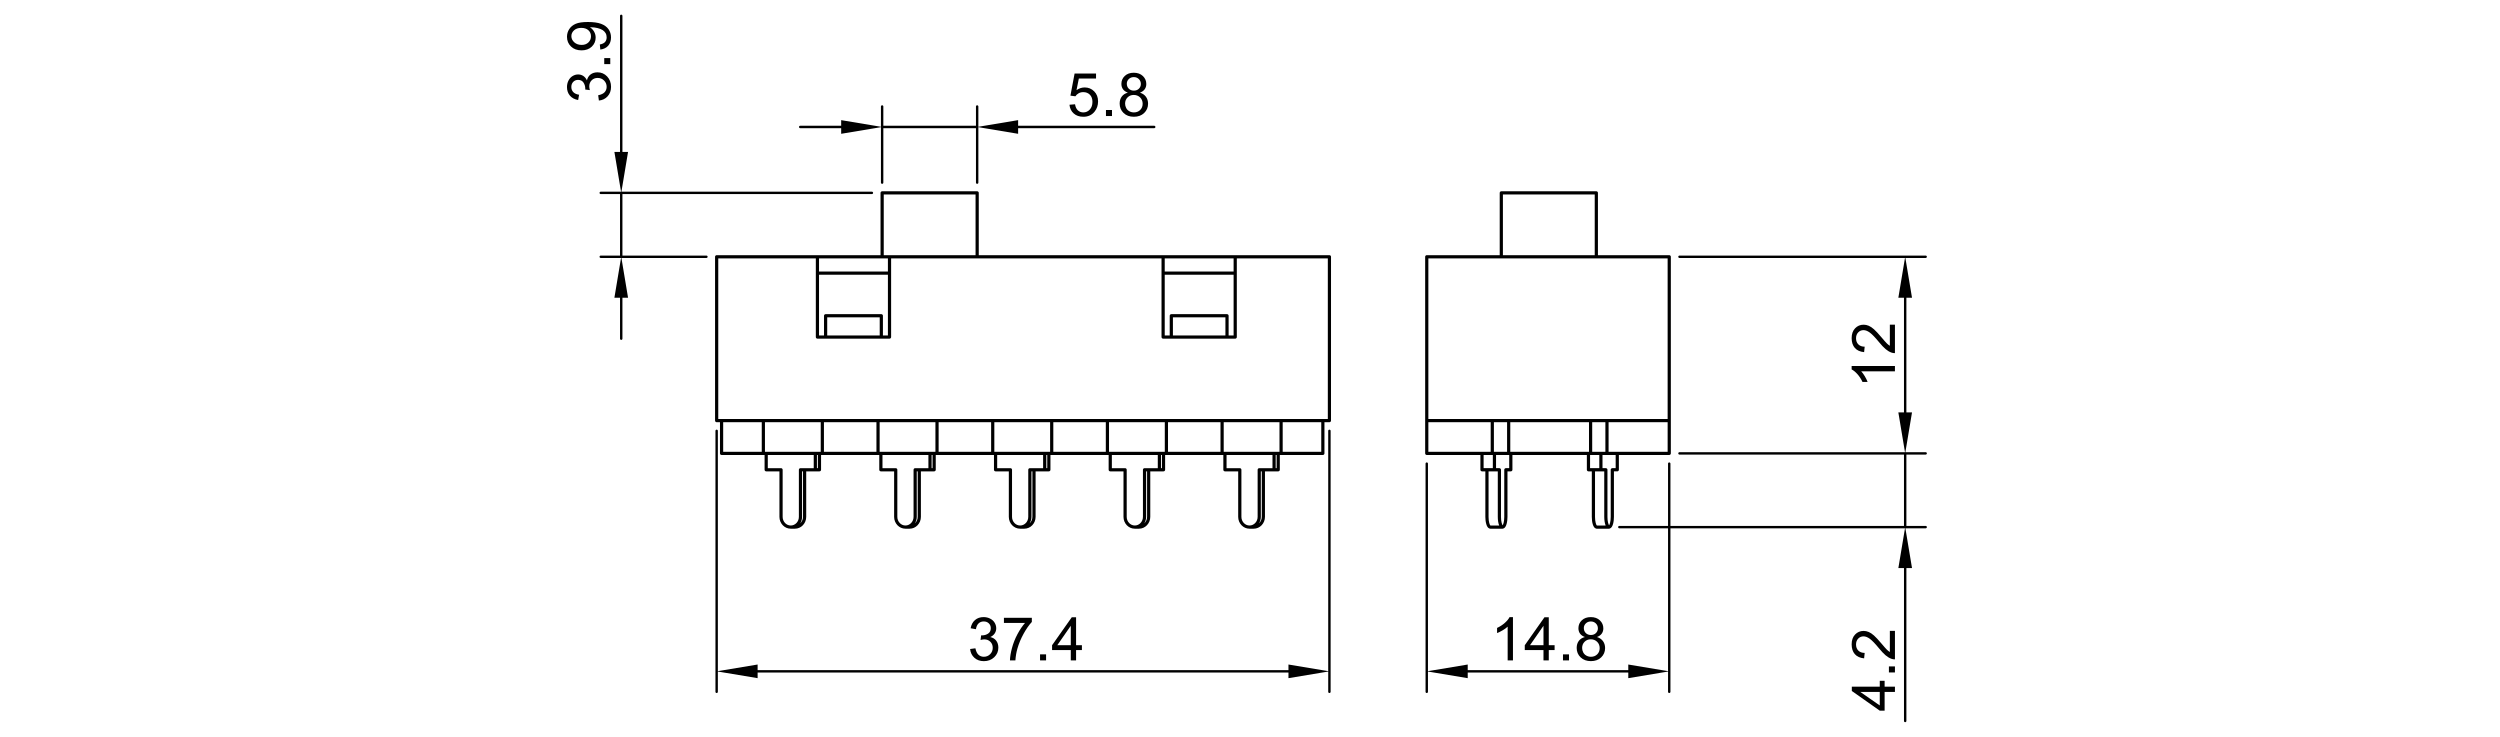 <?xml version="1.0" encoding="utf-8"?>
<!-- Generator: Adobe Illustrator 16.0.0, SVG Export Plug-In . SVG Version: 6.00 Build 0)  -->
<!DOCTYPE svg PUBLIC "-//W3C//DTD SVG 1.1//EN" "http://www.w3.org/Graphics/SVG/1.1/DTD/svg11.dtd">
<svg version="1.1" xmlns:x="http://ns.adobe.com/Extensibility/1.0/" xmlns:i="http://ns.adobe.com/AdobeIllustrator/10.0/" xmlns:graph="http://ns.adobe.com/Graphs/1.0/"
	 xmlns="http://www.w3.org/2000/svg" xmlns:xlink="http://www.w3.org/1999/xlink" x="0px" y="0px" width="780px" height="230px"
	 viewBox="0 0 780 230" enable-background="new 0 0 780 230" xml:space="preserve">
<g id="Visible__x28_ANSI_x29_">
</g>
<g id="_x30_">
	<g>
		<path d="M414.779,79.614h-29.393h-22.492h-57.519V60.178c0-0.276-0.224-0.5-0.5-0.5h-29.648c-0.276,0-0.5,0.224-0.5,0.5v19.436
			h-19.691h-31.438c-0.276,0-0.5,0.224-0.5,0.5v51.118c0,0.276,0.224,0.5,0.5,0.5h1.033v9.724c0,0.276,0.224,0.5,0.5,0.5h4.345h8.69
			h0.385v4.612c0,0.276,0.224,0.5,0.5,0.5h4.134v14.196c0,2.037,1.584,3.694,3.531,3.694h1.293c1.947,0,3.531-1.657,3.531-3.694
			v-14.196h2.84h1.293c0.276,0,0.5-0.224,0.5-0.5v-4.612h0.394h17.38h0.386v4.612c0,0.276,0.224,0.5,0.5,0.5h4.134v14.196
			c0,2.037,1.584,3.694,3.531,3.694h1.293c1.947,0,3.531-1.657,3.531-3.694v-14.196h2.841h1.293c0.276,0,0.5-0.224,0.5-0.5v-4.612
			h0.395h17.38h0.389v4.612c0,0.276,0.224,0.5,0.5,0.5h4.134v14.196c0,2.037,1.584,3.694,3.531,3.694h1.293
			c1.947,0,3.531-1.657,3.531-3.694v-14.196h2.841h1.293c0.276,0,0.5-0.224,0.5-0.5v-4.612h0.391h17.38h0.385v4.612
			c0,0.276,0.224,0.5,0.5,0.5h4.134v14.196c0,2.037,1.584,3.694,3.531,3.694h1.293c1.947,0,3.531-1.657,3.531-3.694v-14.196h2.84
			h1.293c0.276,0,0.5-0.224,0.5-0.5v-4.612h0.394h17.38h0.389v4.612c0,0.276,0.224,0.5,0.5,0.5h4.134v14.196
			c0,2.037,1.584,3.694,3.531,3.694h1.293c1.947,0,3.531-1.657,3.531-3.694v-14.196h2.841h1.293c0.276,0,0.5-0.224,0.5-0.5v-4.612
			h0.392h8.689h4.345c0.276,0,0.5-0.224,0.5-0.5v-9.724h1.545c0.276,0,0.5-0.224,0.5-0.5V80.114
			C415.279,79.837,415.055,79.614,414.779,79.614z M399.7,130.731h-18.403h-17.38h-18.402h-17.38h-18.403h-17.38h-18.403h-17.38
			h-18.402h-14.068V80.614h30.438v24.548c0,0.276,0.224,0.5,0.5,0.5h22.492c0.276,0,0.5-0.224,0.5-0.5V80.614h84.367v24.548
			c0,0.276,0.224,0.5,0.5,0.5h22.492c0.276,0,0.5-0.224,0.5-0.5V80.614h28.393v50.118H399.7z M381.797,140.955v-9.224H399.2v9.224
			H381.797z M346.014,140.955v-9.224h17.402v9.224H346.014z M310.231,140.955v-9.224h17.403v9.224H310.231z M274.449,140.955v-9.224
			h17.403v9.224H274.449z M238.667,140.955v-9.224h17.402v9.224H238.667z M257.069,131.731h16.38v9.224h-16.38V131.731z
			 M292.852,131.731h16.38v9.224h-16.38V131.731z M328.634,131.731h16.38v9.224h-16.38V131.731z M364.417,131.731h16.38v9.224
			h-16.38V131.731z M277.027,80.614v4.112h-21.492v-4.112H277.027z M275.472,104.662v-6.146c0-0.276-0.224-0.5-0.5-0.5h-17.38
			c-0.276,0-0.5,0.224-0.5,0.5v6.146h-1.556V85.726h21.492v18.936H275.472z M258.091,104.662v-5.646h16.38v5.646H258.091z
			 M383.331,104.662v-6.146c0-0.276-0.224-0.5-0.5-0.5h-17.38c-0.276,0-0.5,0.224-0.5,0.5v6.146h-1.556V85.726h21.492v18.936
			H383.331z M365.95,104.662v-5.646h16.38v5.646H365.95z M384.886,84.726h-21.492v-4.112h21.492V84.726z M275.727,60.678h28.648
			v18.936h-26.848h-1.8V60.678z M237.667,131.731v9.224h-8.19h-3.845v-9.224H237.667z M244.186,161.264v-14.696
			c0-0.276-0.224-0.5-0.5-0.5h-4.134v-4.112h14.33v4.112h-4.134c-0.276,0-0.5,0.224-0.5,0.5v14.696c0,1.485-1.135,2.694-2.531,2.694
			S244.186,162.749,244.186,161.264z M250.541,161.264c0,0.809-0.343,1.526-0.875,2.021c0.365-0.582,0.581-1.274,0.581-2.021
			v-14.196h0.293V161.264z M255.175,146.067h-0.293v-4.112h0.293V146.067z M279.968,161.264v-14.696c0-0.276-0.224-0.5-0.5-0.5
			h-4.134v-4.112h14.33v4.112h-4.134c-0.276,0-0.5,0.224-0.5,0.5v14.696c0,1.485-1.136,2.694-2.531,2.694
			S279.968,162.749,279.968,161.264z M286.323,161.264c0,0.808-0.343,1.525-0.874,2.021c0.365-0.582,0.581-1.274,0.581-2.021
			v-14.196h0.293V161.264z M290.957,146.067h-0.293v-4.112h0.293V146.067z M315.754,161.264v-14.696c0-0.276-0.224-0.5-0.5-0.5
			h-4.134v-4.112h14.33v4.112h-4.134c-0.276,0-0.5,0.224-0.5,0.5v14.696c0,1.485-1.135,2.694-2.531,2.694
			S315.754,162.749,315.754,161.264z M322.109,161.264c0,0.809-0.343,1.526-0.875,2.021c0.365-0.582,0.581-1.274,0.581-2.021
			v-14.196h0.293V161.264z M326.744,146.067h-0.293v-4.112h0.293V146.067z M351.534,161.264v-14.696c0-0.276-0.224-0.5-0.5-0.5
			h-4.134v-4.112h14.33v4.112h-4.134c-0.276,0-0.5,0.224-0.5,0.5v14.696c0,1.485-1.135,2.694-2.531,2.694
			S351.534,162.749,351.534,161.264z M357.889,161.264c0,0.809-0.343,1.526-0.875,2.021c0.365-0.582,0.581-1.274,0.581-2.021
			v-14.196h0.293V161.264z M362.522,146.067h-0.293v-4.112h0.293V146.067z M387.319,161.264v-14.696c0-0.276-0.224-0.5-0.5-0.5
			h-4.134v-4.112h14.33v4.112h-4.134c-0.276,0-0.5,0.224-0.5,0.5v14.696c0,1.485-1.136,2.694-2.531,2.694
			S387.319,162.749,387.319,161.264z M393.674,161.264c0,0.808-0.343,1.525-0.874,2.02c0.365-0.581,0.581-1.273,0.581-2.02v-14.196
			h0.293V161.264z M398.308,146.067h-0.293v-4.112h0.293V146.067z M412.234,140.955h-3.845H400.2v-9.224h12.034V140.955z"/>
		<path d="M445.149,141.955h11.757h4.98v4.612c0,0.276,0.224,0.5,0.5,0.5h1.044v14.196c0,1.28,0.287,3.363,1.293,3.64
			c0.066,0.032,0.139,0.055,0.218,0.055h3.88c0.079,0,0.151-0.022,0.218-0.055c1.005-0.276,1.292-2.359,1.292-3.64v-14.196h1.045
			c0.276,0,0.5-0.224,0.5-0.5v-4.612H495.1v4.612c0,0.276,0.224,0.5,0.5,0.5h1.045v14.196c0,1.709,0.41,3.412,1.305,3.647
			c0.063,0.028,0.132,0.047,0.206,0.047h3.88c0.079,0,0.151-0.022,0.218-0.055c1.005-0.276,1.292-2.359,1.292-3.64v-14.196h1.044
			c0.276,0,0.5-0.224,0.5-0.5v-4.612h4.979h10.735c0.276,0,0.5-0.224,0.5-0.5V80.114c0-0.276-0.224-0.5-0.5-0.5h-22.248V60.178
			c0-0.276-0.224-0.5-0.5-0.5h-29.647c-0.276,0-0.5,0.224-0.5,0.5v19.436h-22.759c-0.276,0-0.5,0.224-0.5,0.5v51.118v10.224
			C444.649,141.731,444.873,141.955,445.149,141.955z M520.303,80.614v50.118h-74.654V80.614H520.303z M510.068,140.955h-8.189
			v-9.224h18.425v9.224H510.068z M496.766,140.955v-9.224h4.112v9.224H496.766z M471.208,140.955v-9.224h24.559v9.224H471.208z
			 M456.906,140.955h-11.257v-9.224h19.447v9.224H456.906z M466.096,140.955v-9.224h4.111v9.224H466.096z M465.596,141.955h0.17
			v4.112h-2.88v-4.112H465.596z M464.43,147.067h1.836h1.044v14.196c0,0.996,0.143,1.986,0.434,2.694h-2.749
			c-0.178-0.146-0.564-1.068-0.564-2.694V147.067z M470.875,146.067h-1.045c-0.276,0-0.5,0.224-0.5,0.5v14.696
			c0,1.473-0.318,2.374-0.51,2.639c-0.191-0.265-0.511-1.165-0.511-2.639v-14.696c0-0.276-0.224-0.5-0.5-0.5h-1.044v-4.112h3.941
			h0.168V146.067z M496.266,141.955h2.714v4.112h-2.88v-4.112H496.266z M497.645,147.067h1.835h1.045v14.196
			c0,0.996,0.143,1.986,0.434,2.694h-2.75c-0.177-0.146-0.563-1.068-0.563-2.694V147.067z M504.089,146.067h-1.044
			c-0.276,0-0.5,0.224-0.5,0.5v14.696c0,1.473-0.318,2.374-0.51,2.639c-0.191-0.265-0.511-1.165-0.511-2.639v-14.696
			c0-0.276-0.224-0.5-0.5-0.5h-1.045v-4.112h1.398h2.711V146.067z M468.908,60.678h28.647v18.936h-28.647V60.678z"/>
		<path d="M414.779,134.051c-0.207,0-0.375,0.168-0.375,0.375v74.97L402,207.328v1.755H236.377v-1.755l-12.404,2.067v-74.97
			c0-0.207-0.168-0.375-0.375-0.375s-0.375,0.168-0.375,0.375v81.422c0,0.207,0.168,0.375,0.375,0.375s0.375-0.168,0.375-0.375
			v-6.327l12.404,2.067v-1.755H402v1.755l12.404-2.067v6.327c0,0.207,0.168,0.375,0.375,0.375s0.375-0.168,0.375-0.375v-81.422
			C415.154,134.219,414.986,134.051,414.779,134.051z"/>
		<path d="M306.959,204.912c-0.655,0-1.21-0.206-1.666-0.619c-0.456-0.413-0.779-1.088-0.968-2.023l-1.652,0.22
			c0.11,1.12,0.555,2.031,1.335,2.735c0.78,0.703,1.76,1.055,2.941,1.055c1.309,0,2.392-0.408,3.249-1.225s1.285-1.813,1.285-2.987
			c0-0.868-0.22-1.592-0.661-2.17s-1.059-0.959-1.854-1.143c0.612-0.281,1.074-0.661,1.386-1.138
			c0.312-0.478,0.468-1.007,0.468-1.588c0-0.611-0.164-1.189-0.491-1.734c-0.327-0.544-0.8-0.974-1.417-1.289
			c-0.618-0.315-1.294-0.473-2.028-0.473c-1.064,0-1.955,0.305-2.67,0.913c-0.716,0.608-1.175,1.467-1.376,2.574l1.651,0.294
			c0.123-0.808,0.398-1.414,0.826-1.817s0.963-0.605,1.606-0.605c0.648,0,1.177,0.198,1.587,0.597
			c0.41,0.397,0.615,0.898,0.615,1.505c0,0.765-0.281,1.33-0.844,1.697s-1.196,0.551-1.899,0.551c-0.067,0-0.156-0.006-0.266-0.019
			l-0.184,1.45c0.465-0.123,0.854-0.184,1.166-0.184c0.765,0,1.395,0.246,1.89,0.738c0.496,0.493,0.743,1.118,0.743,1.877
			c0,0.795-0.268,1.462-0.803,2C308.392,204.644,307.736,204.912,306.959,204.912z"/>
		<path d="M315.732,202.205c-0.398,1.499-0.606,2.777-0.624,3.836h1.697c0.092-1.34,0.303-2.572,0.633-3.698
			c0.459-1.597,1.109-3.15,1.95-4.661c0.841-1.512,1.69-2.723,2.546-3.634v-1.285h-8.708v1.588h6.589
			c-0.838,0.954-1.629,2.127-2.372,3.519C316.7,199.261,316.13,200.706,315.732,202.205z"/>
		<rect x="324.496" y="204.16" width="1.881" height="1.881"/>
		<path d="M334.388,192.588l-6.139,8.718v1.515h5.836v3.221h1.652v-3.221h1.817v-1.515h-1.817v-8.718H334.388z M334.085,201.306
			h-4.212l4.212-6.065V201.306z"/>
		<path d="M220.403,79.739h-26.205V60.553h77.834c0.207,0,0.375-0.168,0.375-0.375s-0.168-0.375-0.375-0.375h-78.146l2.067-12.404
			h-1.755V4.945c0-0.207-0.168-0.375-0.375-0.375s-0.375,0.168-0.375,0.375v42.453h-1.755l2.067,12.404h-6.327
			c-0.207,0-0.375,0.168-0.375,0.375s0.168,0.375,0.375,0.375h6.015v19.186h-6.015c-0.207,0-0.375,0.168-0.375,0.375
			s0.168,0.375,0.375,0.375h6.327l-2.067,12.404h1.755v12.78c0,0.207,0.168,0.375,0.375,0.375s0.375-0.168,0.375-0.375v-12.78h1.755
			l-2.067-12.404h26.518c0.207,0,0.375-0.168,0.375-0.375S220.61,79.739,220.403,79.739z"/>
		<path d="M190.645,27.1c0-1.309-0.409-2.392-1.225-3.249c-0.817-0.856-1.813-1.285-2.987-1.285c-0.868,0-1.592,0.22-2.17,0.661
			s-0.959,1.059-1.143,1.854c-0.281-0.612-0.661-1.074-1.138-1.386c-0.478-0.312-1.006-0.468-1.588-0.468
			c-0.611,0-1.189,0.164-1.734,0.491c-0.544,0.327-0.974,0.8-1.289,1.417c-0.315,0.618-0.473,1.294-0.473,2.028
			c0,1.064,0.305,1.955,0.913,2.67c0.609,0.716,1.467,1.175,2.574,1.376l0.293-1.651c-0.808-0.123-1.413-0.398-1.817-0.826
			s-0.605-0.963-0.605-1.606c0-0.648,0.199-1.177,0.596-1.587c0.398-0.41,0.899-0.615,1.505-0.615c0.765,0,1.331,0.281,1.698,0.844
			s0.551,1.196,0.551,1.899c0,0.067-0.006,0.156-0.019,0.266l1.45,0.184c-0.122-0.465-0.183-0.854-0.183-1.166
			c0-0.765,0.246-1.395,0.738-1.89c0.493-0.496,1.118-0.743,1.877-0.743c0.795,0,1.462,0.268,2,0.803
			c0.538,0.536,0.807,1.191,0.807,1.968c0,0.655-0.206,1.21-0.619,1.666c-0.413,0.456-1.087,0.779-2.023,0.968l0.22,1.652
			c1.12-0.11,2.031-0.555,2.734-1.335C190.292,29.261,190.645,28.28,190.645,27.1z"/>
		<rect x="188.524" y="18.125" width="1.881" height="1.881"/>
		<path d="M181.44,15.712c1.321,0,2.386-0.386,3.193-1.156c0.808-0.771,1.211-1.713,1.211-2.827c0-0.667-0.164-1.286-0.491-1.858
			c-0.327-0.572-0.754-1.023-1.28-1.354c0.146-0.006,0.257-0.009,0.33-0.009c0.685,0,1.358,0.083,2.019,0.248
			s1.185,0.37,1.574,0.615c0.389,0.245,0.699,0.559,0.931,0.941c0.233,0.382,0.349,0.827,0.349,1.335
			c0,0.594-0.168,1.08-0.504,1.459c-0.336,0.379-0.878,0.636-1.625,0.771l0.147,1.587c1.059-0.134,1.88-0.535,2.464-1.202
			c0.584-0.667,0.876-1.526,0.876-2.579c0-0.991-0.266-1.855-0.798-2.592c-0.532-0.737-1.308-1.292-2.326-1.666
			c-1.019-0.373-2.388-0.56-4.106-0.56c-1.652,0-2.914,0.188-3.786,0.564c-0.872,0.376-1.543,0.927-2.014,1.651
			c-0.471,0.725-0.707,1.525-0.707,2.4c0,1.211,0.416,2.219,1.248,3.023C178.978,15.31,180.076,15.712,181.44,15.712z
			 M179.101,9.458c0.557-0.505,1.309-0.757,2.257-0.757s1.69,0.247,2.225,0.739c0.536,0.493,0.803,1.121,0.803,1.886
			c0,0.759-0.268,1.396-0.803,1.914c-0.535,0.517-1.231,0.775-2.087,0.775c-0.955,0-1.731-0.272-2.331-0.817
			s-0.899-1.184-0.899-1.918C178.265,10.57,178.544,9.963,179.101,9.458z"/>
		<path d="M577.713,115.263c0.581,0.288,1.181,0.777,1.799,1.469s1.144,1.499,1.578,2.423h1.597
			c-0.189-0.515-0.474-1.094-0.854-1.739c-0.379-0.646-0.758-1.167-1.138-1.564h10.525v-1.652h-13.508V115.263z"/>
		<path d="M581.412,103.003c0.624,0,1.286,0.257,1.986,0.771c0.701,0.514,1.65,1.502,2.85,2.964c0.771,0.942,1.45,1.663,2.037,2.161
			s1.184,0.861,1.789,1.087c0.367,0.141,0.75,0.205,1.147,0.193v-8.892h-1.588v6.598c-0.299-0.183-0.598-0.416-0.895-0.697
			c-0.297-0.281-0.86-0.917-1.692-1.909c-1.004-1.187-1.793-2.036-2.368-2.546s-1.122-0.876-1.643-1.097
			c-0.52-0.22-1.049-0.33-1.587-0.33c-1.059,0-1.946,0.376-2.662,1.128c-0.715,0.752-1.073,1.774-1.073,3.065
			c0,1.279,0.332,2.297,0.996,3.056c0.663,0.759,1.629,1.196,2.895,1.313l0.175-1.698c-0.845-0.006-1.505-0.248-1.982-0.725
			c-0.477-0.477-0.716-1.113-0.716-1.909c0-0.752,0.225-1.362,0.675-1.831C580.205,103.237,580.757,103.003,581.412,103.003z"/>
		<path d="M600.806,141.83c0.207,0,0.375-0.168,0.375-0.375s-0.168-0.375-0.375-0.375h-6.327l2.067-12.404h-1.755v-12.78V92.893
			h1.755l-2.067-12.404h6.327c0.207,0,0.375-0.168,0.375-0.375s-0.168-0.375-0.375-0.375h-76.808c-0.207,0-0.375,0.168-0.375,0.375
			s0.168,0.375,0.375,0.375h70.355l-2.067,12.404h1.755v23.003v12.78h-1.755l2.067,12.404h-70.355c-0.207,0-0.375,0.168-0.375,0.375
			s0.168,0.375,0.375,0.375h70.043v22.253h-72.863V144.65c0-0.207-0.168-0.375-0.375-0.375s-0.375,0.168-0.375,0.375v19.433H505.23
			c-0.207,0-0.375,0.168-0.375,0.375s0.168,0.375,0.375,0.375h15.198v44.563l-12.404-2.067v1.755h-50.096v-1.755l-12.404,2.067
			V144.65c0-0.207-0.168-0.375-0.375-0.375s-0.375,0.168-0.375,0.375v71.197c0,0.207,0.168,0.375,0.375,0.375
			s0.375-0.168,0.375-0.375v-6.327l12.404,2.067v-1.755h50.096v1.755l12.404-2.067v6.327c0,0.207,0.168,0.375,0.375,0.375
			s0.375-0.168,0.375-0.375v-51.015h73.176l-2.067,12.404h1.755v47.708c0,0.207,0.168,0.375,0.375,0.375s0.375-0.168,0.375-0.375
			v-47.708h1.755l-2.067-12.404h6.327c0.207,0,0.375-0.168,0.375-0.375s-0.168-0.375-0.375-0.375h-6.015V141.83H600.806z"/>
		<path d="M588,212.42h-1.515v1.817h-8.718v1.349l8.718,6.14H588v-5.837h3.221v-1.651H588V212.42z M586.486,220.101l-6.065-4.212
			h6.065V220.101z"/>
		<rect x="589.34" y="207.924" width="1.881" height="1.881"/>
		<path d="M589.633,203.427c-0.299-0.184-0.598-0.416-0.895-0.697s-0.86-0.918-1.692-1.908c-1.004-1.188-1.793-2.036-2.368-2.547
			s-1.122-0.876-1.643-1.097c-0.52-0.22-1.049-0.33-1.587-0.33c-1.059,0-1.946,0.376-2.662,1.129
			c-0.715,0.752-1.073,1.773-1.073,3.064c0,1.278,0.332,2.297,0.996,3.056c0.663,0.759,1.629,1.196,2.895,1.313l0.175-1.697
			c-0.845-0.007-1.505-0.248-1.982-0.726c-0.477-0.477-0.716-1.113-0.716-1.908c0-0.753,0.225-1.363,0.675-1.831
			c0.449-0.468,1.002-0.702,1.656-0.702c0.624,0,1.286,0.257,1.986,0.771c0.701,0.514,1.65,1.501,2.85,2.964
			c0.771,0.941,1.45,1.662,2.037,2.161c0.587,0.498,1.184,0.86,1.789,1.087c0.367,0.141,0.75,0.205,1.147,0.192v-8.892h-1.588
			V203.427z"/>
		<path d="M472.042,206.045v-13.508h-1.064c-0.288,0.581-0.777,1.181-1.469,1.799s-1.499,1.144-2.423,1.578v1.597
			c0.515-0.189,1.094-0.474,1.739-0.854c0.646-0.379,1.167-0.758,1.564-1.138v10.525H472.042z"/>
		<path d="M483.218,206.045v-3.221h1.817v-1.515h-1.817v-8.718h-1.349l-6.14,8.718v1.515h5.837v3.221H483.218z M477.355,201.31
			l4.212-6.065v6.065H477.355z"/>
		<rect x="487.651" y="204.164" width="1.881" height="1.881"/>
		<path d="M492.591,199.956c-0.443,0.591-0.665,1.323-0.665,2.198c0,1.175,0.406,2.155,1.221,2.94
			c0.813,0.786,1.884,1.18,3.212,1.18c1.327,0,2.397-0.392,3.211-1.175s1.221-1.749,1.221-2.899c0-0.832-0.216-1.548-0.646-2.147
			c-0.432-0.6-1.061-1.034-1.886-1.303c0.666-0.251,1.163-0.607,1.491-1.069c0.327-0.462,0.49-1.005,0.49-1.629
			c0-0.979-0.357-1.81-1.073-2.491c-0.716-0.683-1.661-1.023-2.836-1.023c-1.168,0-2.104,0.334-2.808,1
			c-0.704,0.667-1.056,1.49-1.056,2.469c0,0.648,0.165,1.205,0.496,1.67c0.33,0.465,0.838,0.823,1.523,1.074
			C493.667,198.964,493.035,199.366,492.591,199.956z M494.156,195.951c0-0.563,0.208-1.047,0.624-1.45s0.939-0.605,1.569-0.605
			c0.624,0,1.146,0.206,1.564,0.619s0.629,0.922,0.629,1.528c0,0.581-0.203,1.072-0.61,1.473s-0.929,0.601-1.564,0.601
			c-0.654,0-1.187-0.201-1.597-0.605C494.361,197.107,494.156,196.587,494.156,195.951z M494.39,200.236
			c0.511-0.514,1.154-0.771,1.932-0.771c0.795,0,1.457,0.26,1.986,0.779c0.529,0.521,0.794,1.178,0.794,1.974
			c0,0.783-0.257,1.428-0.771,1.936s-1.166,0.762-1.955,0.762c-0.508,0-0.981-0.12-1.422-0.362c-0.44-0.241-0.772-0.583-0.996-1.023
			c-0.223-0.44-0.335-0.896-0.335-1.367C493.624,201.393,493.879,200.75,494.39,200.236z"/>
		<path d="M249.668,39.99h12.779v1.755l12.405-2.067v17.305c0,0.207,0.168,0.375,0.375,0.375s0.375-0.168,0.375-0.375V39.99H304.5
			v16.993c0,0.207,0.168,0.375,0.375,0.375s0.375-0.168,0.375-0.375V39.678l12.404,2.067V39.99h42.462
			c0.207,0,0.375-0.168,0.375-0.375s-0.168-0.375-0.375-0.375h-42.462v-1.755l-12.404,2.067v-6.327c0-0.207-0.168-0.375-0.375-0.375
			s-0.375,0.168-0.375,0.375v6.015h-28.898v-6.015c0-0.207-0.168-0.375-0.375-0.375s-0.375,0.168-0.375,0.375v6.327l-12.405-2.067
			v1.755h-12.779c-0.207,0-0.375,0.168-0.375,0.375S249.461,39.99,249.668,39.99z"/>
		<path d="M338,35.073c-0.661,0-1.225-0.212-1.693-0.638c-0.468-0.425-0.767-1.06-0.895-1.904l-1.734,0.146
			c0.11,1.132,0.552,2.041,1.326,2.726s1.772,1.028,2.996,1.028c1.493,0,2.67-0.544,3.533-1.633
			c0.709-0.887,1.064-1.939,1.064-3.157c0-1.279-0.404-2.325-1.211-3.139c-0.808-0.813-1.799-1.22-2.973-1.22
			c-0.887,0-1.734,0.281-2.542,0.844l0.725-3.616h5.368v-1.578h-6.69l-1.303,6.91l1.551,0.202c0.245-0.386,0.581-0.699,1.009-0.941
			c0.428-0.241,0.909-0.362,1.441-0.362c0.856,0,1.549,0.272,2.078,0.817c0.529,0.544,0.794,1.288,0.794,2.229
			c0,0.991-0.275,1.787-0.826,2.386C339.469,34.774,338.796,35.073,338,35.073z"/>
		<rect x="345.058" y="34.321" width="1.881" height="1.881"/>
		<path d="M349.999,30.114c-0.443,0.59-0.665,1.323-0.665,2.198c0,1.174,0.407,2.155,1.22,2.941
			c0.814,0.786,1.884,1.179,3.212,1.179s2.398-0.392,3.212-1.175c0.813-0.783,1.22-1.75,1.22-2.899c0-0.832-0.215-1.548-0.647-2.147
			c-0.431-0.6-1.06-1.034-1.886-1.303c0.667-0.25,1.164-0.607,1.491-1.069s0.491-1.005,0.491-1.629c0-0.979-0.358-1.809-1.074-2.491
			s-1.661-1.023-2.835-1.023c-1.169,0-2.104,0.333-2.808,1c-0.704,0.667-1.055,1.49-1.055,2.468c0,0.648,0.165,1.205,0.495,1.67
			c0.331,0.465,0.838,0.823,1.523,1.074C351.074,29.121,350.442,29.523,349.999,30.114z M351.563,26.108
			c0-0.563,0.208-1.046,0.624-1.45c0.416-0.404,0.939-0.605,1.569-0.605c0.624,0,1.146,0.206,1.565,0.619
			c0.419,0.413,0.628,0.922,0.628,1.528c0,0.582-0.204,1.072-0.61,1.473c-0.407,0.4-0.928,0.601-1.564,0.601
			c-0.655,0-1.187-0.202-1.597-0.606C351.768,27.264,351.563,26.745,351.563,26.108z M351.797,30.394
			c0.511-0.514,1.155-0.771,1.932-0.771c0.795,0,1.458,0.26,1.987,0.78c0.529,0.52,0.793,1.178,0.793,1.973
			c0,0.783-0.257,1.429-0.771,1.937c-0.514,0.508-1.166,0.761-1.955,0.761c-0.508,0-0.982-0.121-1.422-0.362
			s-0.772-0.583-0.996-1.023c-0.224-0.44-0.335-0.896-0.335-1.368C351.031,31.55,351.287,30.907,351.797,30.394z"/>
	</g>
</g>
</svg>
